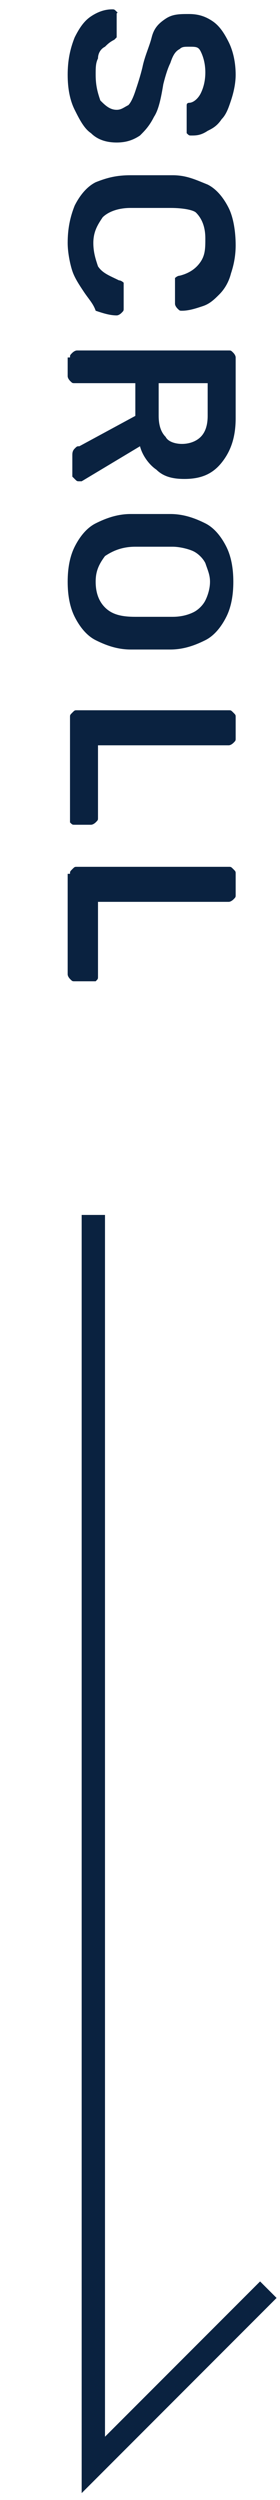 <?xml version="1.0" encoding="utf-8"?>
<!-- Generator: Adobe Illustrator 26.3.1, SVG Export Plug-In . SVG Version: 6.00 Build 0)  -->
<svg version="1.1" id="圖層_1" xmlns="http://www.w3.org/2000/svg" xmlns:xlink="http://www.w3.org/1999/xlink" x="0px" y="0px"
	 viewBox="0 0 12 107" style="enable-background:new 0 0 12 107;" xml:space="preserve">
<style type="text/css">
	.st0{fill:none;stroke:#0A2240;}
	.st1{fill:#0A2240;}
</style>
<path class="st0" d="M4,52l0,53.5l7.5-7.5"/>
<path class="st1" d="M2.9,3.2c0-0.6,0.1-1.1,0.3-1.6c0.2-0.4,0.4-0.7,0.7-0.9c0.3-0.2,0.6-0.3,0.9-0.3c0.1,0,0.1,0,0.2,0.1
	S5,0.5,5,0.6v0.9C5,1.5,5,1.6,5,1.6c0,0-0.1,0.1-0.1,0.1C4.7,1.8,4.6,1.9,4.5,2C4.3,2.1,4.2,2.3,4.2,2.5C4.1,2.7,4.1,2.9,4.1,3.2
	c0,0.5,0.1,0.8,0.2,1.1c0.2,0.2,0.4,0.4,0.7,0.4c0.2,0,0.3-0.1,0.5-0.2c0.1-0.1,0.2-0.3,0.3-0.6c0.1-0.3,0.2-0.6,0.3-1
	c0.1-0.5,0.3-0.9,0.4-1.3C6.6,1.2,6.8,1,7.1,0.8c0.3-0.2,0.6-0.2,1-0.2c0.4,0,0.7,0.1,1,0.3c0.3,0.2,0.5,0.5,0.7,0.9
	c0.2,0.4,0.3,0.9,0.3,1.4c0,0.4-0.1,0.8-0.2,1.1C9.8,4.6,9.7,4.9,9.5,5.1C9.3,5.4,9.1,5.5,8.9,5.6C8.6,5.8,8.4,5.8,8.2,5.8
	c-0.1,0-0.1,0-0.2-0.1C8,5.7,8,5.7,8,5.6V4.7c0-0.1,0-0.1,0-0.2c0-0.1,0.1-0.1,0.1-0.1c0.2,0,0.4-0.2,0.5-0.4
	c0.1-0.2,0.2-0.5,0.2-0.9c0-0.4-0.1-0.7-0.2-0.9S8.4,2,8.1,2C7.9,2,7.8,2,7.7,2.1C7.5,2.2,7.4,2.4,7.3,2.7C7.2,2.9,7.1,3.2,7,3.6
	C6.9,4.2,6.8,4.7,6.6,5C6.4,5.4,6.2,5.6,6,5.8C5.7,6,5.4,6.1,5,6.1c-0.4,0-0.8-0.1-1.1-0.4c-0.3-0.2-0.5-0.6-0.7-1
	C3,4.3,2.9,3.8,2.9,3.2z M2.9,10.4c0-0.6,0.1-1.1,0.3-1.6c0.2-0.4,0.5-0.8,0.9-1C4.6,7.6,5,7.5,5.6,7.5c0.3,0,0.6,0,0.9,0
	c0.3,0,0.6,0,0.9,0c0.6,0,1,0.2,1.5,0.4c0.4,0.2,0.7,0.6,0.9,1c0.2,0.4,0.3,1,0.3,1.6c0,0.5-0.1,0.9-0.2,1.2
	c-0.1,0.4-0.3,0.7-0.5,0.9C9.2,12.8,9,13,8.7,13.1c-0.3,0.1-0.6,0.2-0.9,0.2c-0.1,0-0.1,0-0.2-0.1c0,0-0.1-0.1-0.1-0.2v-0.9
	c0-0.1,0-0.1,0-0.2c0,0,0.1-0.1,0.2-0.1c0.4-0.1,0.7-0.3,0.9-0.6s0.2-0.6,0.2-1c0-0.4-0.1-0.8-0.4-1.1C8.3,9,7.9,8.9,7.3,8.9
	c-0.5,0-1.1,0-1.7,0c-0.6,0-1,0.2-1.2,0.4c-0.2,0.3-0.4,0.6-0.4,1.1c0,0.4,0.1,0.7,0.2,1c0.2,0.3,0.5,0.4,0.9,0.6
	c0.1,0,0.2,0.1,0.2,0.1c0,0,0,0.1,0,0.2v0.9c0,0.1,0,0.1-0.1,0.2c0,0-0.1,0.1-0.2,0.1c-0.3,0-0.6-0.1-0.9-0.2
	C4,13,3.8,12.8,3.6,12.5c-0.2-0.3-0.4-0.6-0.5-0.9C3,11.3,2.9,10.8,2.9,10.4z M3,15.3c0-0.1,0-0.1,0.1-0.2c0,0,0.1-0.1,0.2-0.1h6.5
	c0.1,0,0.1,0,0.2,0.1c0,0,0.1,0.1,0.1,0.2v2.6c0,0.8-0.2,1.4-0.6,1.9c-0.4,0.5-0.9,0.7-1.6,0.7c-0.5,0-0.9-0.1-1.2-0.4
	c-0.3-0.2-0.6-0.6-0.7-1l-2.5,1.5c0,0-0.1,0-0.1,0c-0.1,0-0.1,0-0.2-0.1c0,0-0.1-0.1-0.1-0.1v-0.9c0-0.1,0-0.2,0.1-0.3
	c0.1-0.1,0.1-0.1,0.2-0.1l2.4-1.3v-1.4H3.2c-0.1,0-0.1,0-0.2-0.1c0,0-0.1-0.1-0.1-0.2V15.3z M6.8,16.4v1.4c0,0.4,0.1,0.7,0.3,0.9
	C7.2,18.9,7.5,19,7.8,19c0.3,0,0.6-0.1,0.8-0.3c0.2-0.2,0.3-0.5,0.3-0.9v-1.4H6.8z M2.9,24.9c0-0.6,0.1-1.1,0.3-1.5
	c0.2-0.4,0.5-0.8,0.9-1C4.5,22.2,5,22,5.6,22c0.3,0,0.6,0,0.8,0c0.3,0,0.6,0,0.9,0c0.6,0,1.1,0.2,1.5,0.4c0.4,0.2,0.7,0.6,0.9,1
	c0.2,0.4,0.3,0.9,0.3,1.5c0,0.6-0.1,1.1-0.3,1.5c-0.2,0.4-0.5,0.8-0.9,1c-0.4,0.2-0.9,0.4-1.5,0.4c-0.3,0-0.6,0-0.9,0
	c-0.3,0-0.6,0-0.8,0c-0.6,0-1.1-0.2-1.5-0.4c-0.4-0.2-0.7-0.6-0.9-1C3,26,2.9,25.5,2.9,24.9z M4.1,24.9c0,0.4,0.1,0.8,0.4,1.1
	c0.3,0.3,0.7,0.4,1.3,0.4c0.3,0,0.6,0,0.8,0c0.3,0,0.5,0,0.8,0c0.4,0,0.7-0.1,0.9-0.2c0.2-0.1,0.4-0.3,0.5-0.5
	c0.1-0.2,0.2-0.5,0.2-0.8c0-0.3-0.1-0.5-0.2-0.8c-0.1-0.2-0.3-0.4-0.5-0.5c-0.2-0.1-0.6-0.2-0.9-0.2c-0.3,0-0.6,0-0.8,0
	c-0.2,0-0.5,0-0.8,0c-0.6,0-1,0.2-1.3,0.4C4.2,24.2,4.1,24.5,4.1,24.9z M3,37.4c0-0.1,0-0.1,0.1-0.2s0.1-0.1,0.2-0.1h6.5
	c0.1,0,0.1,0,0.2,0.1s0.1,0.1,0.1,0.2v0.9c0,0.1,0,0.1-0.1,0.2c0,0-0.1,0.1-0.2,0.1H4.2v3.2c0,0.1,0,0.1-0.1,0.2C4.1,42,4,42,3.9,42
	H3.2c-0.1,0-0.1,0-0.2-0.1c0,0-0.1-0.1-0.1-0.2V37.4z M3,30.7c0-0.1,0-0.1,0.1-0.2s0.1-0.1,0.2-0.1h6.5c0.1,0,0.1,0,0.2,0.1
	s0.1,0.1,0.1,0.2v0.9c0,0.1,0,0.1-0.1,0.2c0,0-0.1,0.1-0.2,0.1H4.2V35c0,0.1,0,0.1-0.1,0.2c0,0-0.1,0.1-0.2,0.1H3.2
	c-0.1,0-0.1,0-0.2-0.1C3,35.1,3,35.1,3,35V30.7z"/>
</svg>
